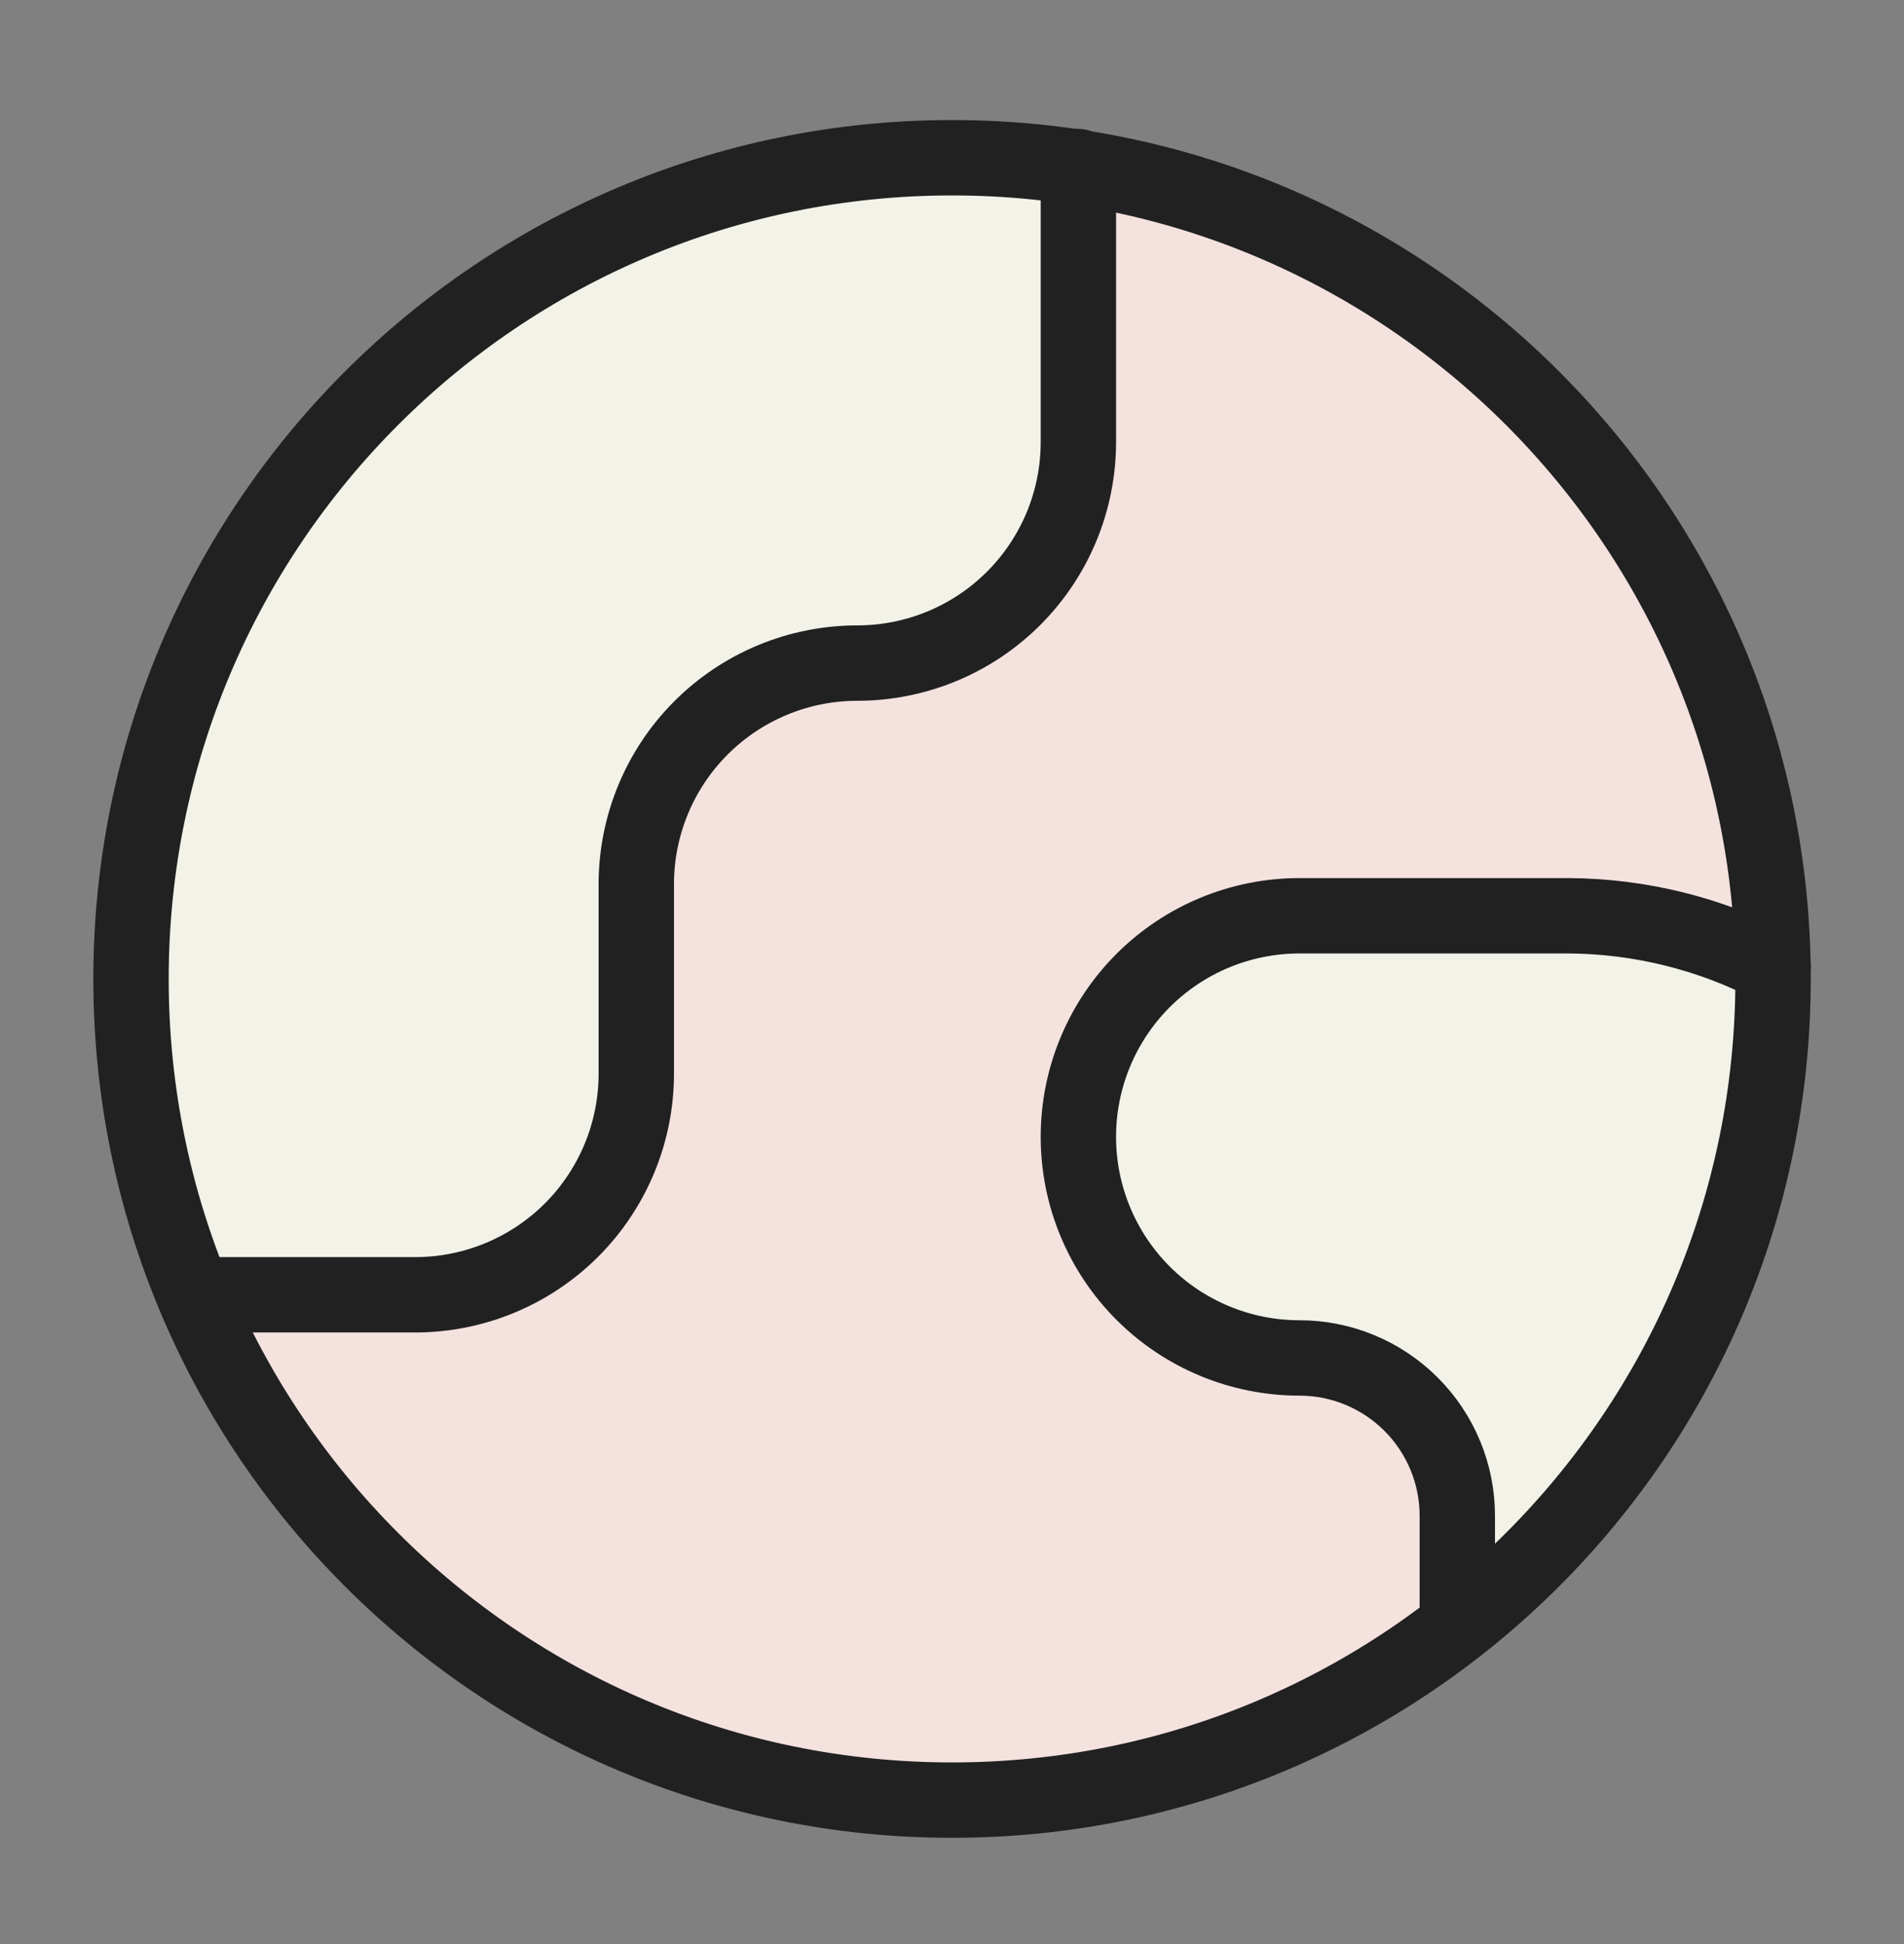 <svg width="48" height="49" viewBox="0 0 48 49" fill="none" xmlns="http://www.w3.org/2000/svg">
<rect x="0" y="0" width="48" height="49" fill="#808080" stroke="none"/>
<path fill-rule="evenodd" clip-rule="evenodd" d="M36.738 40.99C33.226 43.736 28.805 45.372 24.001 45.372C15.391 45.372 8.009 40.114 4.889 32.635H10.468C11.946 32.635 13.363 32.048 14.408 31.003C15.453 29.957 16.04 28.54 16.04 27.062V22.286C16.04 20.808 16.627 19.39 17.672 18.345C18.718 17.3 20.135 16.713 21.613 16.713C23.091 16.713 24.508 16.126 25.553 15.081C26.598 14.036 27.185 12.619 27.185 11.141V4.22C37.002 5.736 44.542 14.15 44.696 24.355C43.103 23.528 41.336 23.092 39.54 23.082H32.758C31.28 23.082 29.863 23.669 28.817 24.714C27.772 25.759 27.185 27.177 27.185 28.654C27.185 30.132 27.772 31.55 28.817 32.595C29.863 33.64 31.28 34.227 32.758 34.227C33.813 34.227 34.826 34.646 35.572 35.393C36.319 36.139 36.738 37.152 36.738 38.207V40.99Z" fill="#F4E2DF"/>
<path fill-rule="evenodd" clip-rule="evenodd" d="M3.303 24.674C3.303 13.243 12.57 3.976 24.001 3.976C25.084 3.976 26.148 4.059 27.186 4.22V11.141C27.186 12.618 26.599 14.036 25.553 15.081C24.508 16.126 23.091 16.713 21.613 16.713C20.135 16.713 18.718 17.3 17.673 18.345C16.628 19.39 16.041 20.808 16.041 22.286V27.062C16.041 28.54 15.454 29.957 14.408 31.002C13.363 32.047 11.946 32.635 10.468 32.635H4.89C3.868 30.184 3.303 27.495 3.303 24.674ZM44.699 24.355C43.105 23.528 41.337 23.092 39.541 23.082H32.758C31.28 23.082 29.863 23.669 28.818 24.714C27.773 25.759 27.186 27.176 27.186 28.654C27.186 30.132 27.773 31.55 28.818 32.595C29.863 33.64 31.28 34.227 32.758 34.227C33.814 34.227 34.826 34.646 35.573 35.393C36.319 36.139 36.738 37.152 36.738 38.207V40.99C41.584 37.202 44.699 31.302 44.699 24.674V24.355Z" fill="#F2F2E8"/>
<path d="M24.001 45.372C35.432 45.372 44.699 36.105 44.699 24.674C44.699 13.243 35.432 3.976 24.001 3.976C12.57 3.976 3.303 13.243 3.303 24.674C3.303 36.105 12.57 45.372 24.001 45.372Z" stroke="#212121" stroke-width="1.9" stroke-linecap="round" stroke-linejoin="round"/>
<path d="M4.896 32.635H10.468C11.946 32.635 13.364 32.047 14.409 31.003C15.454 29.957 16.041 28.54 16.041 27.062V22.286C16.041 20.808 16.628 19.39 17.673 18.345C18.718 17.3 20.136 16.713 21.613 16.713C23.091 16.713 24.509 16.126 25.554 15.081C26.599 14.036 27.186 12.619 27.186 11.141V4.199" stroke="#212121" stroke-width="1.9" stroke-linecap="round" stroke-linejoin="round"/>
<path d="M44.7 24.356C43.105 23.529 41.338 23.092 39.541 23.082H32.759C31.281 23.082 29.863 23.669 28.818 24.714C27.773 25.759 27.186 27.177 27.186 28.654C27.186 30.133 27.773 31.55 28.818 32.595C29.863 33.64 31.281 34.227 32.759 34.227C33.814 34.227 34.827 34.646 35.573 35.393C36.32 36.139 36.739 37.152 36.739 38.207V40.978" stroke="#212121" stroke-width="1.9" stroke-linecap="round" stroke-linejoin="round"/>
</svg>
